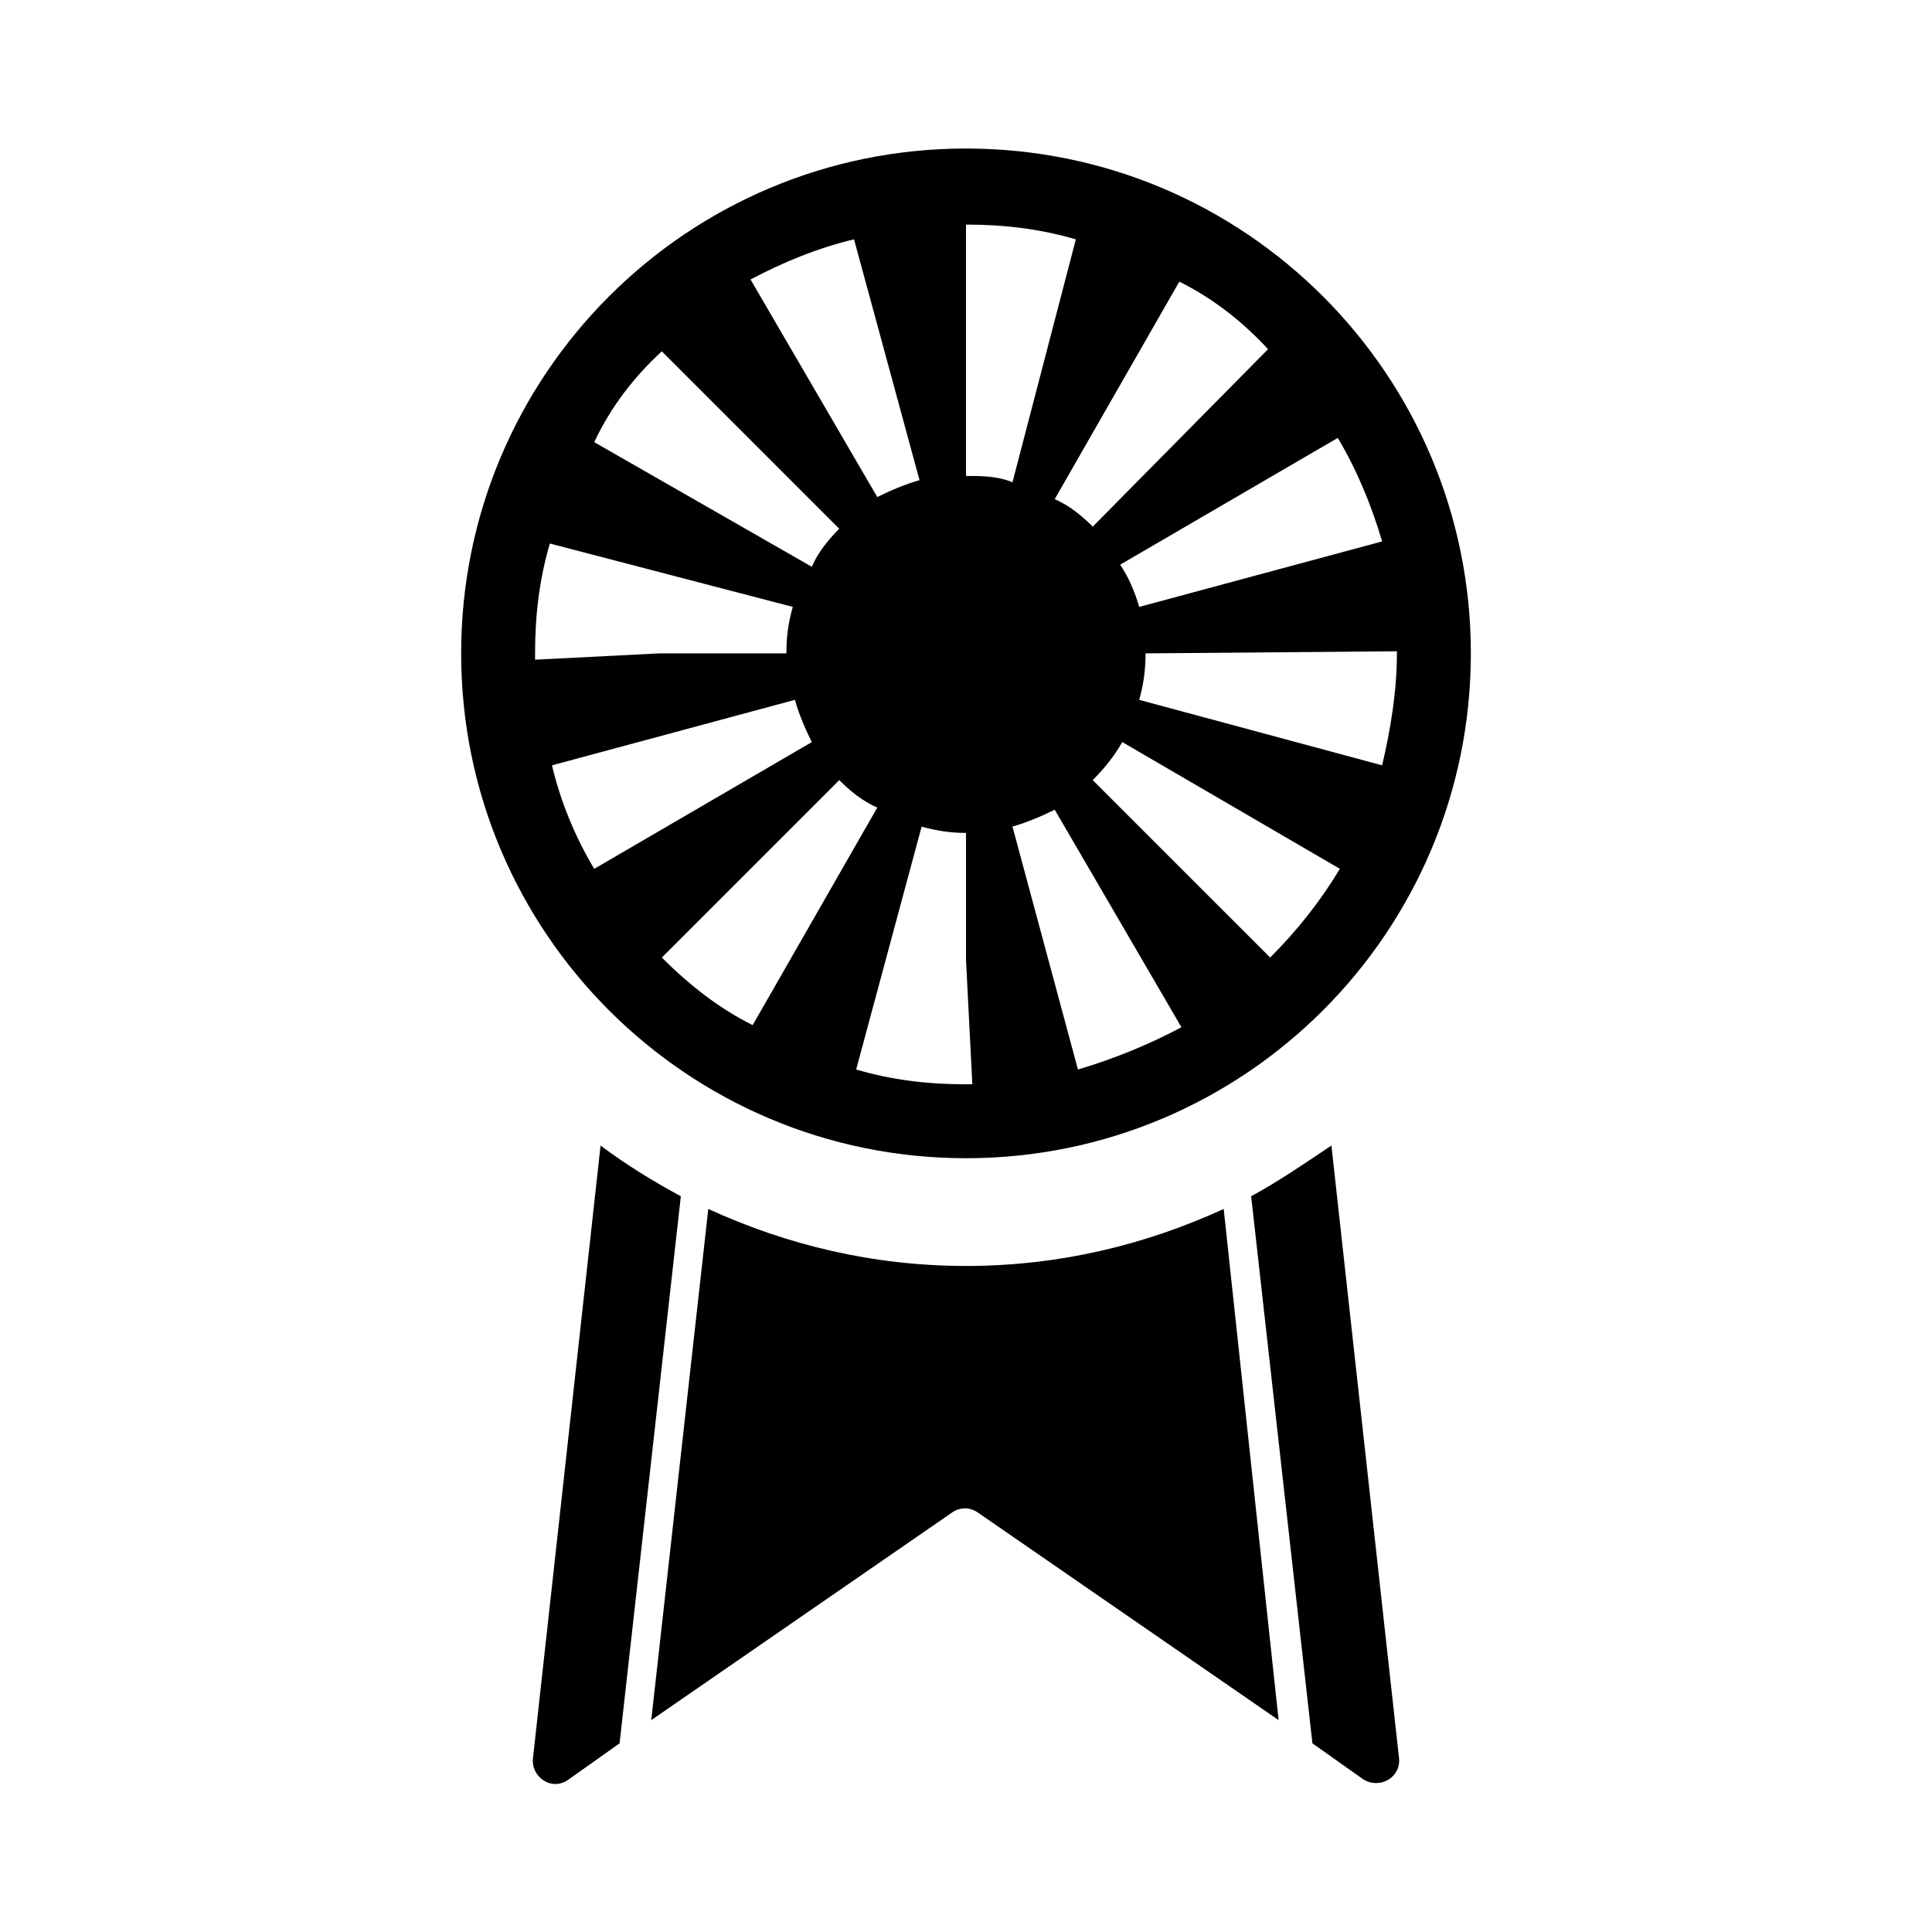 <?xml version="1.0" encoding="UTF-8"?>
<!-- The Best Svg Icon site in the world: iconSvg.co, Visit us! https://iconsvg.co -->
<svg fill="#000000" width="800px" height="800px" version="1.1" viewBox="144 144 512 512" xmlns="http://www.w3.org/2000/svg">
 <g>
  <path d="m475.57 461.02 16.234 144.98 13.434 9.516c4.477 2.801 10.078-0.559 9.516-5.598l-17.914-162.34c-6.715 4.481-13.992 9.52-21.27 13.438z"/>
  <path d="m324.43 461.02c-7.277-3.918-14.555-8.398-21.273-13.434l-17.914 162.34c-0.559 5.039 5.039 8.957 9.516 5.598l13.434-9.516z"/>
  <path d="m468.29 464.38c-20.711 9.516-43.664 15.113-68.293 15.113s-47.582-5.598-68.293-15.113l-15.113 135.47 79.488-54.859c2.238-1.68 5.039-1.68 7.277 0l79.488 54.859z"/>
  <path d="m400 183.36c-73.895 0-133.79 59.898-133.79 133.79 0 73.891 59.898 133.79 133.79 133.79s133.79-59.898 133.79-133.79c0-73.891-59.898-133.79-133.79-133.79zm98.52 76.691c5.039 8.398 8.957 17.914 11.754 27.43l-64.371 17.355c-1.121-3.918-2.801-7.836-5.039-11.195zm-18.473-23.512-46.461 47.023c-2.801-2.801-6.156-5.598-10.078-7.277l33.027-57.656c8.957 4.477 16.797 10.633 23.512 17.91zm-109.72-29.109 17.355 63.816c-3.918 1.121-7.836 2.801-11.195 4.477l-33.586-57.656c8.395-4.477 17.91-8.395 27.426-10.637zm-50.938 29.672 47.023 47.023c-2.801 2.801-5.598 6.156-7.277 10.078l-57.656-33.027c4.473-9.52 10.633-17.359 17.91-24.074zm-33.59 80.047c0-10.078 1.121-19.594 3.918-29.109l64.375 16.793c-1.121 3.918-1.68 7.836-1.68 11.754v0.559h-33.586l-33.027 1.68zm15.676 57.102c-5.039-8.398-8.957-17.914-11.195-27.43l64.375-17.352c1.121 3.918 2.801 7.836 4.477 11.195zm17.914 23.508 47.023-47.023c2.801 2.801 6.156 5.598 10.078 7.277l-33.027 57.656c-8.961-4.473-16.797-10.633-24.074-17.91zm81.168 33.59h-0.559c-10.078 0-19.594-1.121-29.109-3.918l17.352-64.375c3.918 1.121 7.836 1.68 11.754 1.68l0.004-0.004v33.586l1.68 33.027zm-0.559-161.22v-66.613c10.078 0 19.594 1.121 29.109 3.918l-16.793 64.375c-3.922-1.68-8.398-1.68-12.316-1.68zm29.668 157.3-17.352-64.375c3.918-1.121 7.836-2.801 11.195-4.477l33.586 57.656c-8.398 4.477-17.914 8.395-27.43 11.195zm50.941-29.672-47.023-47.02c2.801-2.801 5.598-6.156 7.836-10.078l57.656 33.586c-5.035 8.398-11.191 16.234-18.469 23.512zm29.668-50.938-64.375-17.352c1.121-3.918 1.68-7.836 1.68-12.316l66.613-0.559v0.559c0 10.074-1.68 20.148-3.918 29.668z"/>
 </g>
</svg>
